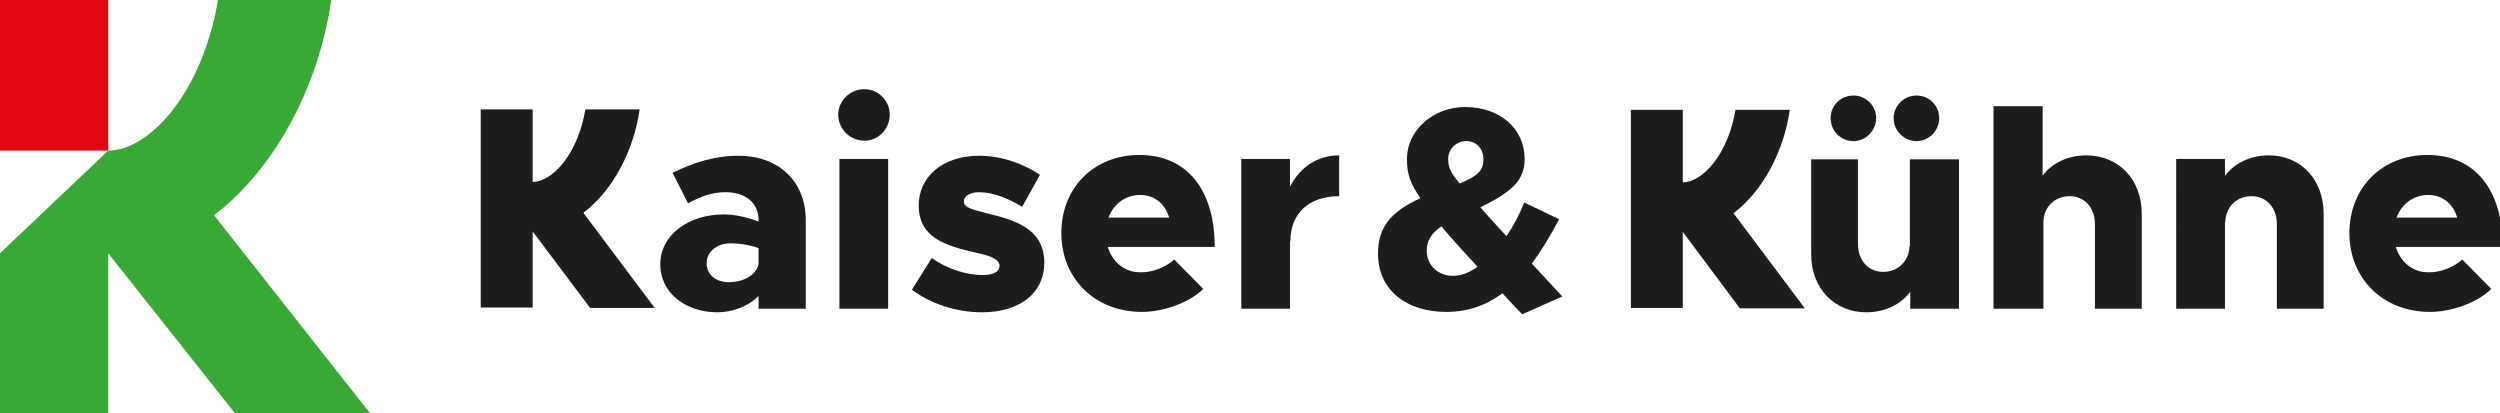 <?xml version="1.0" encoding="utf-8"?>
<!-- Generator: Adobe Illustrator 23.0.6, SVG Export Plug-In . SVG Version: 6.00 Build 0)  -->
<svg version="1.0" id="Ebene_1" xmlns="http://www.w3.org/2000/svg" xmlns:xlink="http://www.w3.org/1999/xlink" x="0px" y="0px"
	 width="630.8px" height="104.3px" viewBox="0 0 630.8 104.3" style="enable-background:new 0 0 630.8 104.3;" xml:space="preserve"
	>
<style type="text/css">
	.st0{fill:#E20613;}
	.st1{fill:url(#SVGID_1_);}
	.st2{fill:#39A935;}
	.st3{fill:#1D1D1B;}
</style>
<g>
	<rect x="0" y="0" class="st0" width="27.3" height="38"/>
	<path class="st2" d="M54,54.3C69.4,42.6,80.4,21.8,83.6,0H55c-4,23.7-17.5,38-27.7,38L0,63.9l2.6,0H0v40.4h27.3V63.9h0l32,40.4
		h34.1L54,54.3z"/>
	<g>
		<path class="st3" d="M191.4,66.6v-4c-1.9-0.7-4.5-1.2-7.1-1.2c-3.4,0-6,2.1-6,5c0,2.9,2.3,4.8,5.6,4.8
			C187.6,71.2,190.9,69.4,191.4,66.6 M203.3,55.5v22.4h-11.9v-3.2c-2.6,2.6-6.6,4.1-10.4,4.1c-8,0-14.4-4.9-14.4-12.1
			c0-7.4,7.1-12.6,16-12.6c2.8,0,5.9,0.7,8.8,1.8v-0.5c0-4-3.1-6.9-8.3-6.9c-3.6,0-6.3,1.1-9.5,2.8l-3.9-7.7
			c5.3-2.6,10.7-4.3,16.5-4.3C196,39.2,203.3,45.4,203.3,55.5"/>
		<path class="st3" d="M211.8,40.1h12.3v37.8h-12.3V40.1z M211.5,28.9c0-3.4,2.9-6.4,6.6-6.4c3.6,0,6.4,3,6.4,6.4
			c0,3.6-2.8,6.6-6.4,6.6C214.4,35.5,211.5,32.5,211.5,28.9"/>
		<path class="st3" d="M230.1,73.1l5-8c3.5,2.5,8.3,4.3,12.9,4.3c2.7,0,4.2-0.9,4.2-2.3c0-1.8-2.5-2.6-6.2-3.4
			c-7.3-1.7-14.1-3.6-14.2-11.8c0-7.2,5.9-12.6,15.3-12.6c5.6,0,11.1,2,15.3,4.8l-4.5,8.1c-3.3-2.1-7.4-3.7-10.8-3.7
			c-2.3,0-3.9,1-3.9,2.2c0,1.7,1.6,2,6.1,3.2c6.7,1.6,14.2,3.8,14.2,12.4c0,7.6-6.1,12.5-15.8,12.5
			C241.3,78.8,234.7,76.6,230.1,73.1"/>
		<path class="st3" d="M279.7,54.9h15.3c-1-3.4-3.6-5.7-7.3-5.7C284,49.2,281,51.4,279.7,54.9 M296.3,65.5l7.3,7.4
			c-3.4,3.4-9.9,5.8-15.5,5.8c-11.7,0-20.3-8.3-20.3-19.9c0-11.5,8.3-19.7,19.7-19.7c12,0,19,8.8,19,23.2h-27
			c1.2,3.8,4.2,6.4,8.2,6.4C290.7,68.8,294,67.5,296.3,65.5"/>
		<path class="st3" d="M337.9,39.2v10.3c-7.7,0-12.3,4.4-12.3,11.3l-0.1-0.1v17.2h-12.3V40.1h12.3v7C328,42.2,332.4,39.2,337.9,39.2
			"/>
		<path class="st3" d="M365.4,40.2c0,2.3,1,3.8,2.9,6.1c4.3-1.8,6-3.1,6-6.1c0-2.7-1.8-4.6-4.3-4.6
			C367.4,35.6,365.4,37.6,365.4,40.2 M372.8,67.3c-3.8-4.1-6.8-7.4-9.1-10.2c-2.6,1.8-3.7,3.7-3.7,6.1c0,3.9,3,6.4,6.6,6.4
			C368.7,69.6,370.8,68.8,372.8,67.3 M384.1,79.3c-1.8-1.8-3.4-3.6-5-5.3c-4.2,3.1-8.8,4.7-14.2,4.7c-9.9,0-17.2-5.4-17.2-14.7
			c0-6.6,3.1-10.5,10.7-14c-2.6-3.8-3.4-6.1-3.4-9.9c0-7.2,6.6-13.1,14.7-13.1c8.8,0,15,5.5,15,13.1c0,5.3-3.1,8.3-11.2,12.2
			c1.9,2.1,4,4.5,6.6,7.3c1.8-2.6,3.3-5.5,4.5-8.5l8.8,4.2c-2.2,4.2-4.5,8-6.9,11.2c2.3,2.5,4.8,5.2,7.7,8.3L384.1,79.3z"/>
		<path class="st3" d="M477.8,29.8c0-3.1,2.6-5.7,5.8-5.7c3.2,0,5.7,2.6,5.7,5.7c0,3.1-2.5,5.8-5.7,5.8
			C480.4,35.6,477.8,33,477.8,29.8 M461.9,29.8c0-3.1,2.5-5.7,5.8-5.7c3.1,0,5.7,2.6,5.7,5.7c0,3.1-2.6,5.8-5.7,5.8
			C464.4,35.6,461.9,33,461.9,29.8 M494.3,40.1v37.8H482v-4.3c-2.3,3.2-6.4,5.2-11.1,5.2c-8.1,0-13.9-6.1-13.9-14.6v-24h11.8v21.3
			c0,4.2,2.6,7.1,6.4,7.1c3.8,0,6.6-2.9,6.6-6.6l0.1,0.2v-22H494.3z"/>
		<path class="st3" d="M540.4,53.9v24h-11.8V56.6c0-4.2-2.6-7.1-6.4-7.1c-3.8,0-6.6,2.8-6.6,6.6v21.8H503V26.8h12.4v17.5
			c2.3-3.1,6.3-5.1,11-5.1C534.6,39.2,540.4,45.3,540.4,53.9"/>
		<path class="st3" d="M586.3,53.9v24h-11.8V56.6c0-4.2-2.6-7.1-6.4-7.1c-3.8,0-6.6,2.8-6.6,6.6l-0.1-0.2v22h-12.3V40.1h12.3v4.3
			c2.3-3.2,6.4-5.2,11.1-5.2C580.5,39.2,586.3,45.3,586.3,53.9"/>
		<path class="st3" d="M604.7,54.9h15.3c-1-3.4-3.6-5.7-7.3-5.7C609,49.2,606,51.4,604.7,54.9 M621.3,65.5l7.3,7.4
			c-3.4,3.4-9.9,5.8-15.5,5.8c-11.7,0-20.3-8.3-20.3-19.9c0-11.5,8.3-19.7,19.7-19.7c12,0,19,8.8,19,23.2h-27
			c1.2,3.8,4.2,6.4,8.2,6.4C615.7,68.8,619,67.5,621.3,65.5"/>
		<path class="st3" d="M165.2,77.7l-18-24c7.4-5.6,12.7-15.6,14.2-26.1h-13.7c-1.9,11.4-8.4,18.3-13.3,18.3l0,0l0-18.3l-13.1,0l0,50
			h13.1V58.4l14.5,19.3H165.2z"/>
		<path class="st3" d="M455.4,77.8l-18-24c7.4-5.6,12.7-15.6,14.2-26.1h-13.7c-1.9,11.4-8.4,18.3-13.3,18.3l0,0l0-18.3l-13.1,0l0,50
			h13.1V58.5L439,77.8H455.4z"/>
	</g>
</g>
</svg>
